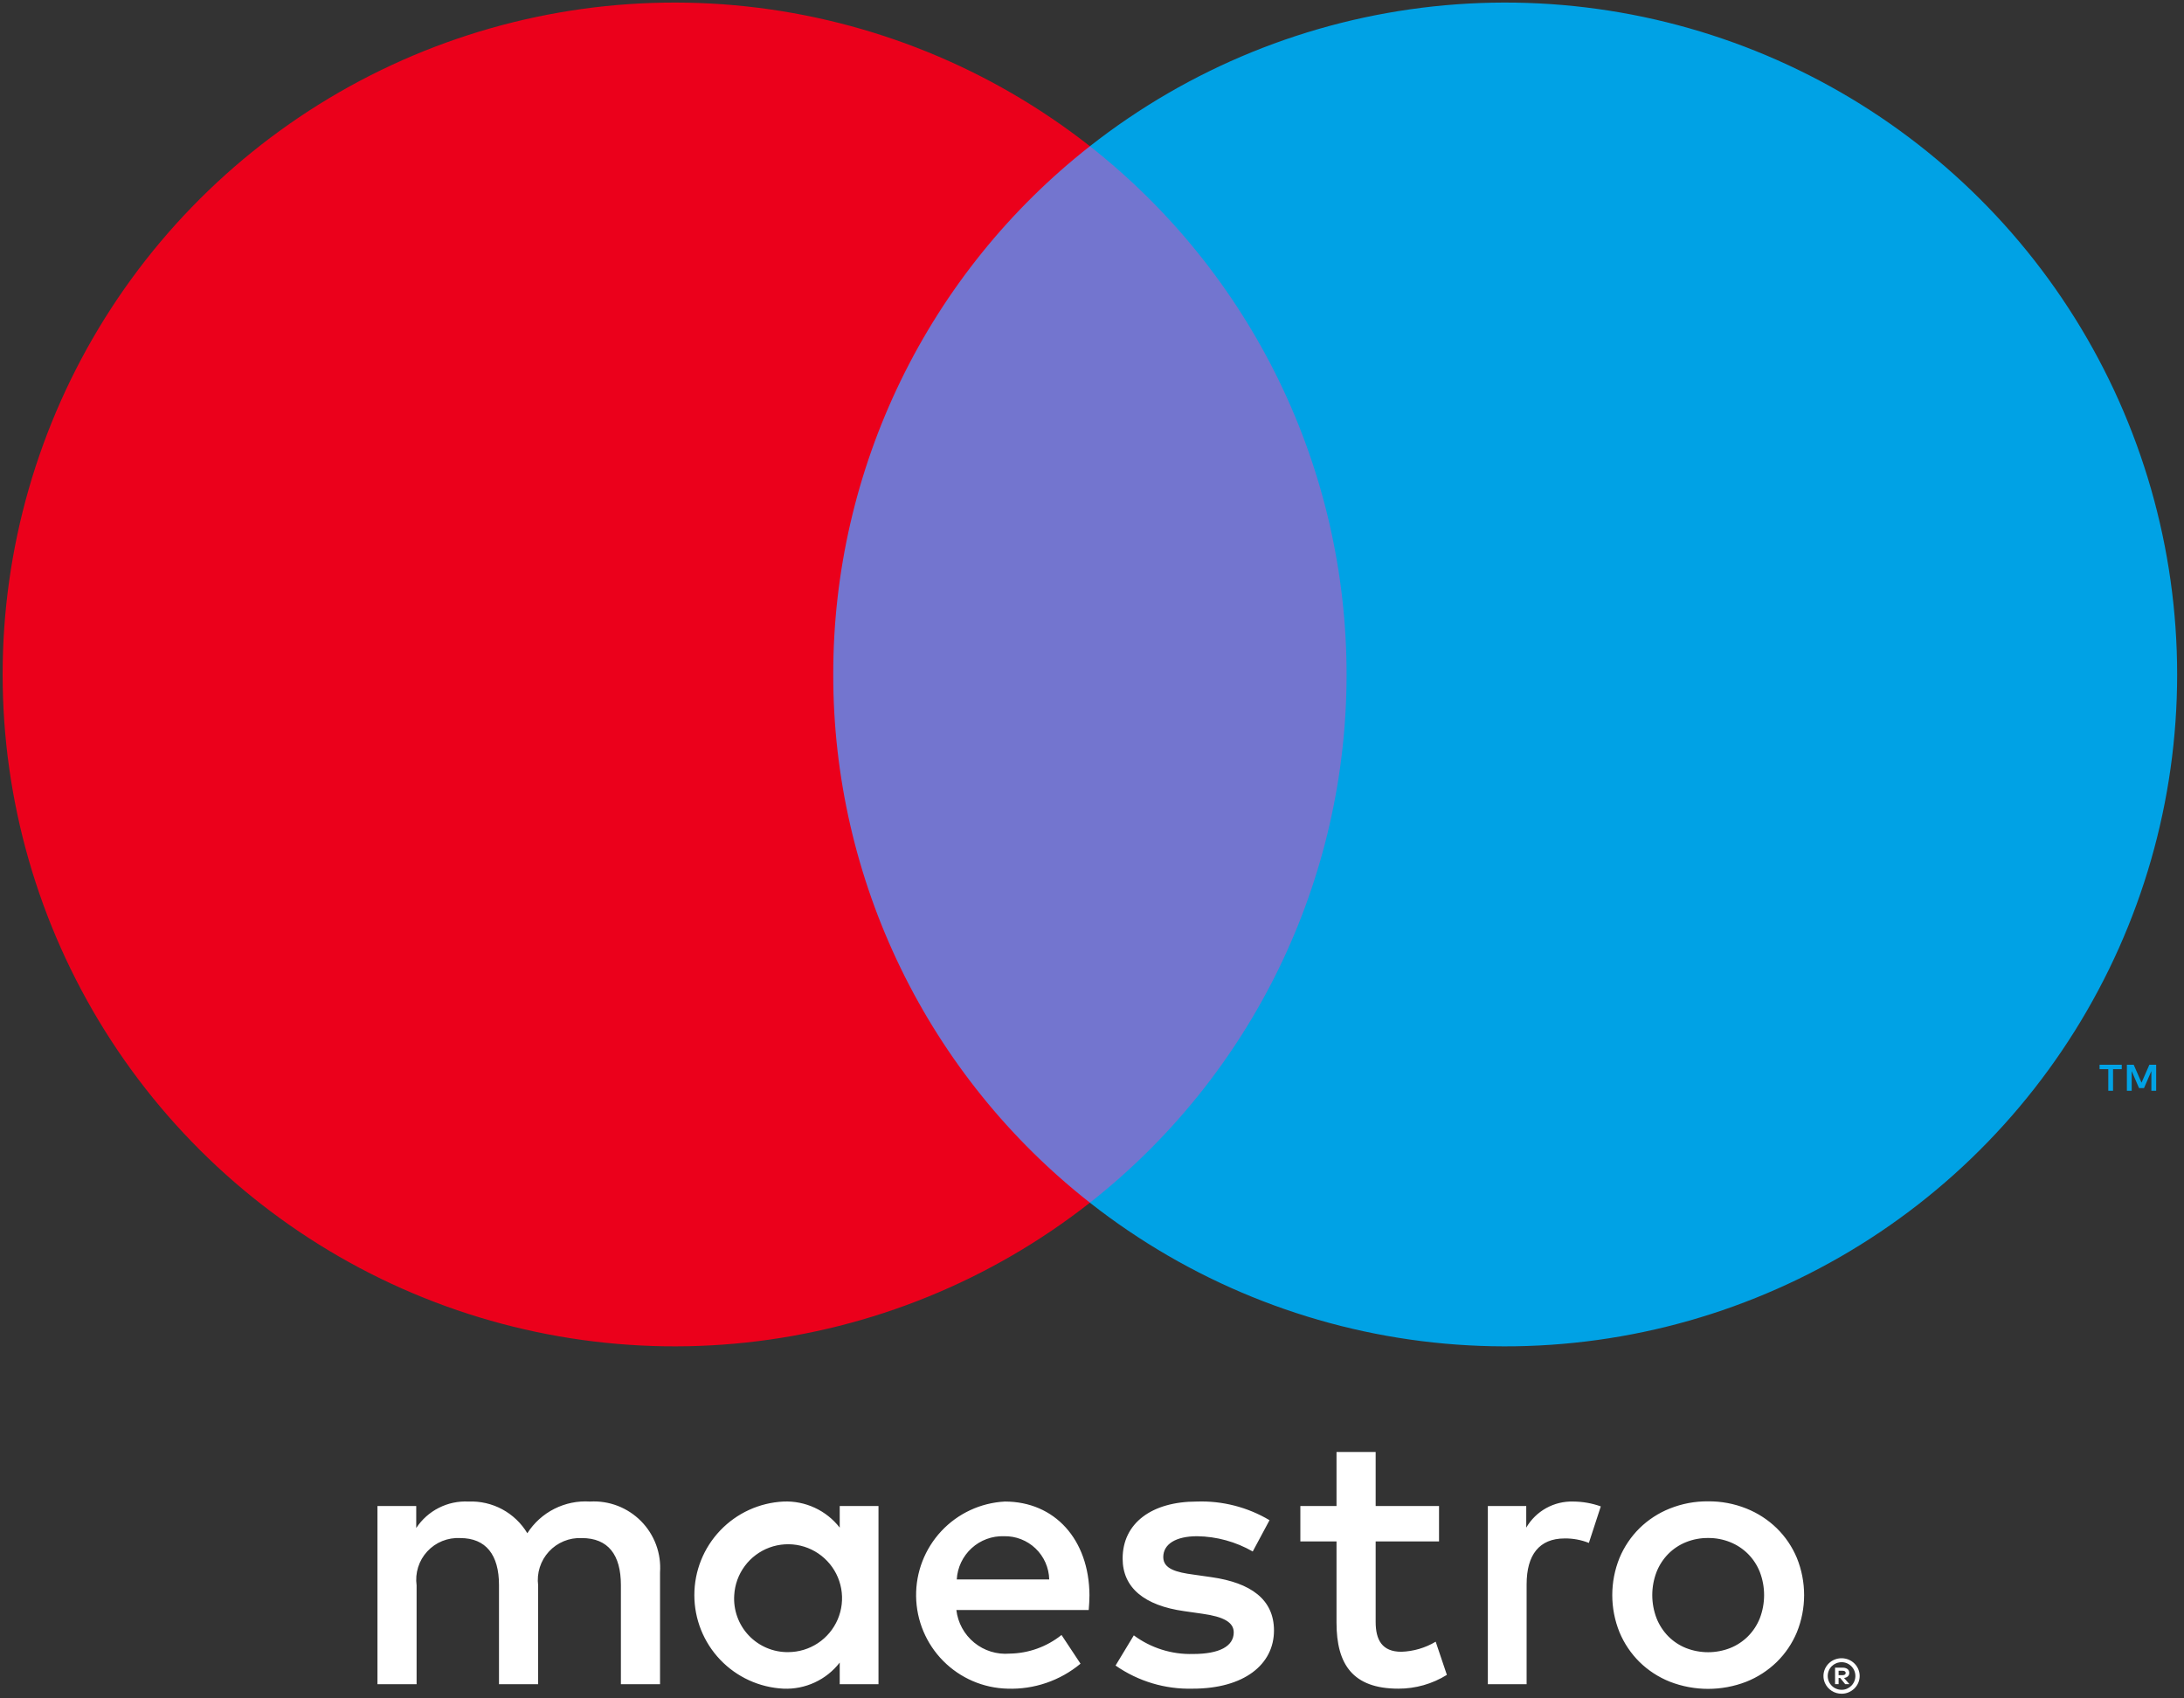 <svg width="117" height="91" viewBox="0 0 117 91" fill="none" xmlns="http://www.w3.org/2000/svg">
<rect x="0" y="0" width="117" height="91" fill="#333333" stroke="none"/>
<path d="M35.359 90.239V84.248C35.394 83.744 35.322 83.238 35.146 82.764C34.97 82.291 34.696 81.86 34.34 81.501C33.985 81.142 33.557 80.863 33.086 80.682C32.614 80.501 32.109 80.423 31.605 80.453C30.945 80.41 30.285 80.545 29.695 80.844C29.105 81.142 28.606 81.594 28.25 82.151C27.925 81.61 27.46 81.167 26.905 80.868C26.35 80.57 25.724 80.426 25.094 80.453C24.545 80.425 23.998 80.542 23.508 80.791C23.017 81.039 22.601 81.412 22.298 81.871V80.693H20.221V90.239H22.318V84.947C22.273 84.62 22.3 84.288 22.399 83.973C22.497 83.658 22.664 83.369 22.888 83.127C23.111 82.884 23.385 82.694 23.691 82.57C23.996 82.447 24.326 82.392 24.655 82.41C26.033 82.41 26.732 83.309 26.732 84.927V90.239H28.829V84.947C28.787 84.621 28.817 84.29 28.917 83.976C29.016 83.663 29.183 83.376 29.406 83.134C29.629 82.892 29.902 82.702 30.206 82.577C30.51 82.452 30.837 82.395 31.166 82.41C32.583 82.41 33.262 83.309 33.262 84.927V90.239H35.359ZM47.062 85.466V80.693H44.985V81.851C44.631 81.394 44.172 81.029 43.647 80.786C43.123 80.543 42.547 80.428 41.97 80.453C40.683 80.516 39.469 81.072 38.581 82.005C37.692 82.938 37.197 84.177 37.197 85.466C37.197 86.754 37.692 87.994 38.581 88.927C39.469 89.86 40.683 90.416 41.97 90.479C42.547 90.504 43.123 90.389 43.647 90.146C44.172 89.903 44.631 89.538 44.985 89.081V90.239H47.062V85.466ZM39.334 85.466C39.366 84.903 39.562 84.361 39.899 83.908C40.235 83.455 40.697 83.11 41.226 82.916C41.756 82.723 42.331 82.688 42.881 82.817C43.43 82.946 43.929 83.233 44.317 83.643C44.706 84.052 44.965 84.567 45.065 85.122C45.164 85.677 45.099 86.25 44.877 86.768C44.655 87.287 44.286 87.729 43.815 88.041C43.345 88.352 42.794 88.519 42.229 88.521C41.834 88.527 41.442 88.45 41.077 88.296C40.713 88.142 40.384 87.915 40.112 87.628C39.84 87.341 39.631 87.001 39.497 86.628C39.363 86.256 39.307 85.86 39.334 85.466ZM91.505 80.442C92.207 80.435 92.903 80.566 93.554 80.826C94.161 81.068 94.715 81.427 95.183 81.882C95.645 82.335 96.011 82.876 96.26 83.472C96.779 84.751 96.779 86.181 96.26 87.459C96.011 88.056 95.645 88.597 95.183 89.05C94.715 89.505 94.161 89.864 93.554 90.106C92.236 90.618 90.774 90.618 89.457 90.106C88.851 89.865 88.298 89.506 87.832 89.05C87.373 88.596 87.009 88.055 86.76 87.459C86.242 86.181 86.242 84.751 86.76 83.472C87.009 82.877 87.373 82.336 87.832 81.882C88.298 81.426 88.851 81.067 89.457 80.826C90.108 80.566 90.804 80.435 91.505 80.442ZM91.505 82.406C91.099 82.402 90.696 82.478 90.319 82.63C89.964 82.773 89.642 82.986 89.372 83.258C89.101 83.535 88.887 83.864 88.744 84.225C88.438 85.024 88.438 85.908 88.744 86.707C88.887 87.068 89.101 87.397 89.372 87.674C89.642 87.946 89.964 88.159 90.319 88.302C91.082 88.601 91.929 88.601 92.691 88.302C93.047 88.159 93.371 87.945 93.643 87.674C93.917 87.397 94.132 87.069 94.276 86.707C94.582 85.908 94.582 85.024 94.276 84.225C94.132 83.863 93.917 83.534 93.643 83.258C93.371 82.987 93.047 82.773 92.691 82.63C92.314 82.478 91.911 82.402 91.505 82.406ZM58.364 85.466C58.344 82.49 56.507 80.453 53.831 80.453C52.535 80.521 51.317 81.088 50.431 82.035C49.544 82.983 49.059 84.236 49.077 85.533C49.095 86.83 49.615 88.07 50.528 88.992C51.44 89.914 52.674 90.447 53.971 90.479C55.395 90.529 56.789 90.052 57.885 89.141L56.867 87.603C56.078 88.235 55.101 88.586 54.09 88.601C53.404 88.659 52.722 88.448 52.189 88.011C51.656 87.575 51.314 86.949 51.234 86.265H58.324C58.344 86.005 58.364 85.746 58.364 85.466ZM51.255 84.627C51.291 83.986 51.577 83.385 52.051 82.952C52.525 82.519 53.149 82.289 53.791 82.311C54.418 82.298 55.025 82.535 55.478 82.969C55.931 83.404 56.193 84 56.208 84.627H51.255ZM67.111 83.129C66.205 82.608 65.181 82.326 64.136 82.311C62.997 82.311 62.318 82.73 62.318 83.429C62.318 84.068 63.037 84.248 63.936 84.367L64.914 84.507C66.992 84.807 68.249 85.686 68.249 87.363C68.249 89.18 66.652 90.479 63.896 90.479C62.421 90.519 60.972 90.085 59.762 89.24L60.74 87.623C61.657 88.302 62.775 88.654 63.916 88.621C65.334 88.621 66.093 88.202 66.093 87.463C66.093 86.924 65.553 86.624 64.415 86.465L63.437 86.325C61.3 86.025 60.141 85.067 60.141 83.509C60.141 81.611 61.699 80.453 64.116 80.453C65.483 80.406 66.834 80.753 68.01 81.452L67.111 83.129ZM77.091 82.59H73.696V86.904C73.696 87.862 74.036 88.502 75.074 88.502C75.722 88.48 76.355 88.295 76.912 87.962L77.511 89.74C76.732 90.225 75.832 90.481 74.915 90.479C72.458 90.479 71.599 89.161 71.599 86.944V82.59H69.662V80.693H71.599L71.599 77.797H73.696L73.696 80.693H77.091V82.59ZM84.279 80.453C84.783 80.455 85.283 80.543 85.757 80.713L85.118 82.67C84.705 82.506 84.264 82.424 83.82 82.43C82.462 82.43 81.783 83.309 81.783 84.887V90.239H79.706V80.693H81.763V81.851C82.018 81.413 82.386 81.052 82.829 80.806C83.272 80.56 83.773 80.438 84.279 80.453ZM98.659 88.849C98.788 88.849 98.916 88.874 99.035 88.924C99.149 88.972 99.254 89.041 99.342 89.128C99.43 89.214 99.5 89.317 99.549 89.43C99.599 89.547 99.625 89.672 99.625 89.799C99.625 89.926 99.599 90.051 99.549 90.168C99.5 90.28 99.43 90.383 99.342 90.469C99.253 90.556 99.149 90.625 99.035 90.674C98.916 90.725 98.788 90.751 98.659 90.75C98.468 90.752 98.282 90.697 98.122 90.594C97.962 90.49 97.837 90.342 97.761 90.168C97.711 90.051 97.685 89.926 97.685 89.799C97.685 89.672 97.711 89.547 97.761 89.43C97.81 89.317 97.88 89.215 97.967 89.128C98.056 89.04 98.16 88.971 98.276 88.924C98.397 88.874 98.527 88.848 98.659 88.849ZM98.659 90.54C98.757 90.541 98.855 90.521 98.945 90.482C99.032 90.444 99.111 90.39 99.178 90.323C99.264 90.238 99.327 90.133 99.363 90.017C99.398 89.901 99.405 89.778 99.382 89.659C99.359 89.54 99.307 89.429 99.231 89.334C99.155 89.24 99.057 89.166 98.945 89.118C98.855 89.08 98.757 89.061 98.659 89.061C98.558 89.061 98.459 89.08 98.366 89.118C98.278 89.155 98.198 89.208 98.13 89.275C97.992 89.415 97.914 89.603 97.914 89.799C97.914 89.996 97.992 90.184 98.13 90.323C98.2 90.393 98.282 90.447 98.373 90.484C98.463 90.522 98.561 90.54 98.659 90.54ZM98.714 89.355C98.808 89.349 98.901 89.375 98.977 89.43C99.007 89.455 99.031 89.487 99.047 89.523C99.063 89.558 99.07 89.597 99.068 89.636C99.069 89.67 99.064 89.703 99.051 89.734C99.038 89.766 99.019 89.794 98.995 89.817C98.937 89.868 98.864 89.899 98.787 89.904L99.075 90.237H98.85L98.582 89.906H98.496V90.237H98.307V89.355H98.714ZM98.496 89.52V89.755H98.712C98.754 89.757 98.795 89.747 98.831 89.726C98.846 89.716 98.857 89.703 98.865 89.687C98.873 89.671 98.876 89.654 98.875 89.636C98.876 89.619 98.873 89.602 98.865 89.587C98.857 89.572 98.845 89.558 98.831 89.549C98.795 89.528 98.754 89.518 98.712 89.52H98.496Z" fill="white"/>
<path d="M74.138 7.834H42.638V64.441H74.138V7.834Z" fill="#7375CF"/>
<path d="M44.638 36.138C44.633 30.686 45.869 25.305 48.251 20.401C50.633 15.498 54.1 11.2 58.388 7.834C53.077 3.66 46.699 1.064 39.983 0.343C33.267 -0.378 26.483 0.806 20.407 3.758C14.332 6.71 9.209 11.312 5.625 17.038C2.042 22.764 0.141 29.383 0.141 36.138C0.141 42.892 2.042 49.511 5.625 55.237C9.209 60.963 14.332 65.565 20.407 68.517C26.483 71.469 33.267 72.653 39.983 71.932C46.699 71.211 53.077 68.615 58.388 64.441C54.1 61.075 50.633 56.778 48.251 51.874C45.869 46.97 44.633 41.589 44.638 36.138Z" fill="#EB001B"/>
<path d="M113.199 58.445V57.286H113.666V57.05H112.476V57.286H112.944V58.445H113.199ZM115.509 58.445V57.048H115.145L114.725 58.009L114.305 57.048H113.94V58.445H114.198V57.391L114.591 58.3H114.858L115.252 57.389V58.445H115.509Z" fill="#00A2E5"/>
<path d="M116.633 36.138C116.634 42.892 114.733 49.511 111.15 55.237C107.566 60.963 102.444 65.565 96.368 68.517C90.293 71.469 83.509 72.653 76.793 71.932C70.077 71.211 63.699 68.615 58.388 64.441C62.673 61.072 66.137 56.773 68.519 51.871C70.9 46.968 72.138 41.588 72.138 36.138C72.138 30.687 70.9 25.307 68.519 20.404C66.137 15.502 62.673 11.204 58.388 7.834C63.699 3.66 70.077 1.064 76.793 0.343C83.509 -0.378 90.293 0.806 96.368 3.758C102.444 6.71 107.566 11.312 111.15 17.038C114.733 22.764 116.634 29.383 116.633 36.138Z" fill="#00A2E5"/>
</svg>
